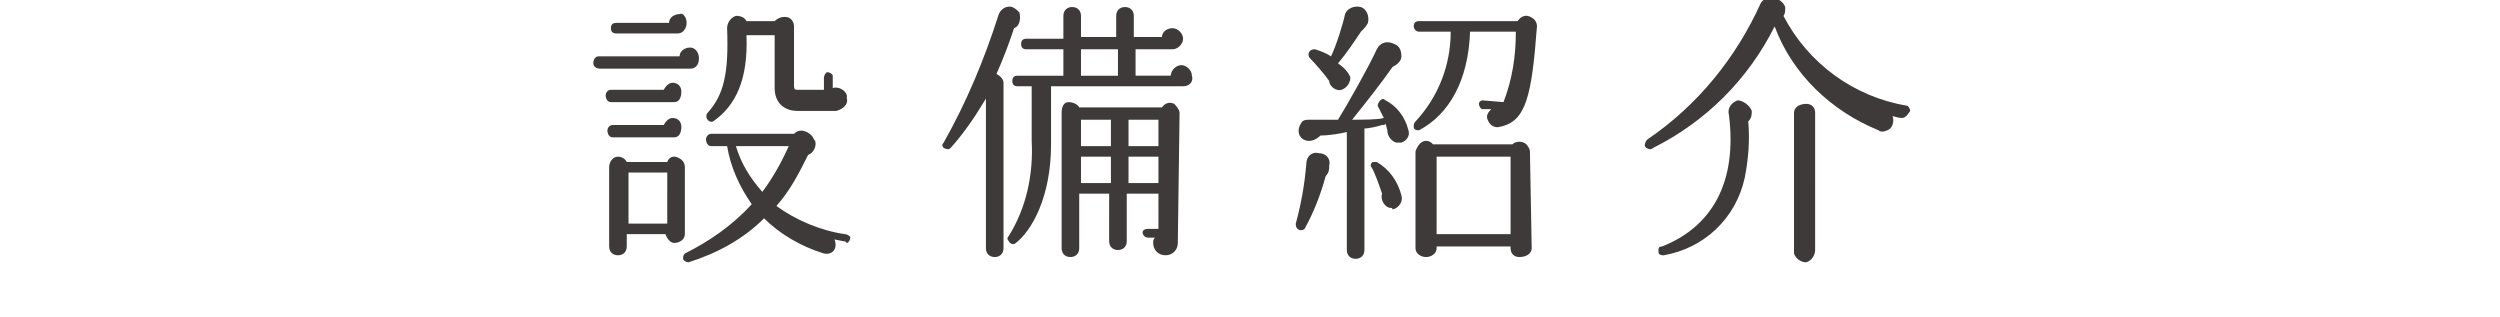 <?xml version="1.0" encoding="utf-8"?>
<!-- Generator: Adobe Illustrator 21.1.0, SVG Export Plug-In . SVG Version: 6.00 Build 0)  -->
<svg version="1.1" id="レイヤー_1" xmlns="http://www.w3.org/2000/svg" xmlns:xlink="http://www.w3.org/1999/xlink" x="0px"
	 y="0px" viewBox="0 0 142 18" style="enable-background:new 0 0 142 18;" xml:space="preserve">
<style type="text/css">
	.st0{fill:#3E3A39;}
</style>
<title>m_nav6</title>
<g id="レイヤー_2">
	<g id="main_menu">
		<path class="st0" d="M39.2,3.9h-5.1c-0.2,0-0.4-0.1-0.4-0.3c0-0.2,0.1-0.4,0.3-0.4c0,0,0.1,0,0.1,0h4.5c0-0.3,0.3-0.5,0.6-0.5
			c0.3,0,0.5,0.3,0.5,0.6C39.7,3.7,39.5,3.9,39.2,3.9z M38.3,5.8h-3.6c-0.2,0-0.3-0.2-0.3-0.4c0-0.1,0.1-0.3,0.3-0.3h3
			c0.1-0.2,0.3-0.4,0.5-0.4c0.3,0,0.5,0.2,0.5,0.5S38.6,5.8,38.3,5.8L38.3,5.8L38.3,5.8z M38.3,7.8h-3.5c-0.2,0-0.3-0.2-0.3-0.4
			c0-0.1,0.1-0.3,0.3-0.3h2.9c0.1-0.2,0.3-0.4,0.5-0.4c0.3,0,0.5,0.2,0.5,0.5S38.6,7.8,38.3,7.8L38.3,7.8L38.3,7.8z M38.5,1.9h-3.5
			c-0.2,0-0.3-0.1-0.3-0.3c0,0,0,0,0,0c0-0.2,0.1-0.3,0.3-0.3c0,0,0,0,0,0h3c0-0.3,0.3-0.5,0.6-0.5C38.8,0.7,39,1,39,1.3
			c0,0,0,0,0,0C39,1.6,38.8,1.9,38.5,1.9z M38.9,13.3c0,0.3-0.3,0.5-0.6,0.5c-0.2,0-0.4-0.2-0.5-0.5h-2.2V14c0,0.3-0.2,0.5-0.5,0.5
			c-0.3,0-0.5-0.2-0.5-0.5c0,0,0,0,0,0V9.5c0-0.3,0.2-0.6,0.5-0.6c0.2,0,0.4,0.1,0.5,0.3h2.3c0.1-0.3,0.4-0.4,0.7-0.2
			c0.2,0.1,0.3,0.3,0.3,0.5L38.9,13.3z M35.7,12.7h2.2V9.8h-2.2V12.7z M47.9,13.7l-0.5-0.1c0.2,0.5-0.1,0.9-0.6,0.8
			c-1.3-0.4-2.5-1.1-3.4-2c-1.2,1.2-2.7,2-4.3,2.5c-0.1,0-0.3-0.1-0.3-0.2c0-0.1,0-0.2,0.1-0.3c1.4-0.7,2.7-1.6,3.8-2.8
			c-0.7-1-1.2-2.1-1.4-3.3h-0.9c-0.2,0-0.3-0.2-0.3-0.4c0-0.1,0.1-0.3,0.3-0.3h4.7c0.3-0.3,0.7-0.2,1,0.1c0.1,0.1,0.1,0.2,0.2,0.3
			c0.1,0.3-0.1,0.7-0.4,0.8c-0.5,1-1,2-1.8,2.9c1.1,0.8,2.5,1.4,3.9,1.6c0.1,0,0.3,0.1,0.3,0.2c0,0.1-0.1,0.3-0.2,0.3
			C48,13.7,48,13.7,47.9,13.7L47.9,13.7z M47.5,6.3h-2.2C44.5,6.3,44,5.8,44,5V2h-1.6c0.1,2.5-0.6,4-1.9,4.9C40.2,7,40,6.6,40.2,6.4
			c0.9-1,1.2-2.2,1.1-4.8c0-0.3,0.2-0.6,0.5-0.7c0.3,0,0.5,0.1,0.6,0.3h1.6C44.2,1,44.5,0.9,44.8,1c0.2,0.1,0.3,0.3,0.3,0.5v3.4
			c0,0.2,0.1,0.2,0.2,0.2h1.5V4.4c0-0.1,0.1-0.3,0.2-0.3c0.1,0,0.3,0.1,0.3,0.2c0,0,0,0.1,0,0.1v0.6c0.3-0.1,0.7,0.1,0.8,0.4
			c0,0.1,0,0.1,0,0.2C48.2,5.9,47.9,6.2,47.5,6.3C47.5,6.2,47.5,6.2,47.5,6.3L47.5,6.3z M41.8,8.3c0.3,1,0.8,1.8,1.5,2.6
			c0.6-0.8,1.1-1.7,1.5-2.6H41.8z"/>
		<path class="st0" d="M57.6,1.6c-0.3,0.9-0.6,1.7-1,2.6c0.2,0.1,0.4,0.3,0.4,0.5v9.4c0,0.3-0.2,0.5-0.5,0.5c-0.3,0-0.5-0.2-0.5-0.5
			V5.6c-0.6,1-1.2,1.9-2,2.8c-0.1,0.1-0.2,0.1-0.4,0c-0.1-0.1-0.1-0.2,0-0.3c1.3-2.3,2.3-4.7,3.1-7.2c0.1-0.4,0.5-0.6,0.8-0.5
			c0.2,0.1,0.3,0.2,0.4,0.3C58,1.1,57.9,1.5,57.6,1.6z M67.2,4.9h-7.5v3.3c0,3-1.1,4.9-2,5.6c-0.1,0.1-0.3,0.1-0.4-0.1
			c-0.1-0.1-0.1-0.2,0-0.3c1-1.6,1.4-3.5,1.3-5.4V4.9h-0.8c-0.2,0-0.3-0.1-0.3-0.3c0,0,0,0,0,0c0-0.2,0.1-0.3,0.3-0.3c0,0,0,0,0,0
			h2.6V2.8h-2.1c-0.2,0-0.3-0.1-0.3-0.3c0,0,0,0,0,0c0-0.2,0.1-0.3,0.3-0.3c0,0,0,0,0,0h2.1V0.9c0-0.3,0.2-0.5,0.5-0.5l0,0
			c0.3,0,0.5,0.2,0.5,0.5c0,0,0,0,0,0v1.2h2V0.9c0-0.3,0.2-0.5,0.5-0.5c0.3,0,0.5,0.2,0.5,0.5v1.2h1.6c0-0.3,0.3-0.5,0.6-0.5
			c0.3,0,0.6,0.3,0.6,0.6c0,0.3-0.3,0.6-0.6,0.6h-2.1v1.5h2c0-0.3,0.3-0.6,0.6-0.6s0.6,0.3,0.6,0.6C67.8,4.6,67.6,4.9,67.2,4.9
			C67.2,4.9,67.2,4.9,67.2,4.9z M66.9,13.8c0,0.4-0.3,0.7-0.7,0.7c-0.4,0-0.7-0.3-0.7-0.7c0-0.1,0-0.2,0.1-0.3h-0.4
			c-0.1,0-0.3-0.1-0.3-0.3c0-0.1,0.1-0.2,0.3-0.2c0,0,0,0,0,0h0.6v-2h-1.8v2.7c0,0.3-0.2,0.5-0.5,0.5c-0.3,0-0.5-0.2-0.5-0.5
			c0,0,0,0,0,0V11h-1.7v3.1c0,0.3-0.2,0.5-0.5,0.5l0,0c-0.3,0-0.5-0.2-0.5-0.5c0,0,0,0,0,0V6.4c0-0.3,0.1-0.6,0.4-0.6
			c0.2,0,0.5,0.1,0.6,0.3H66c0.2-0.3,0.5-0.3,0.7-0.2C66.9,6.1,67,6.3,67,6.4L66.9,13.8z M61.4,4.3h2.1V2.8h-2.1V4.3z M61.4,8.3h1.7
			V6.8h-1.7L61.4,8.3z M61.4,10.4h1.7V8.9h-1.7L61.4,10.4z M64.1,8.3h1.7V6.8h-1.7L64.1,8.3z M64.1,10.4h1.7V8.9h-1.7L64.1,10.4z"/>
		<path class="st0" d="M75.3,10c-0.3,1.1-0.7,2.1-1.2,3c-0.1,0.1-0.3,0.1-0.4,0c-0.1-0.1-0.1-0.2-0.1-0.3c0.3-1.1,0.5-2.2,0.6-3.4
			c0-0.4,0.3-0.7,0.7-0.6c0.4,0,0.7,0.3,0.6,0.7C75.5,9.6,75.5,9.8,75.3,10L75.3,10z M79.3,8.1C79,8,78.8,7.7,78.8,7.4L78.7,7
			c0,0.1-0.1,0.1-0.2,0.1c-0.3,0.1-0.8,0.2-1,0.2v6.9c0,0.3-0.2,0.5-0.5,0.5s-0.5-0.2-0.5-0.5V7.5c-0.4,0.1-1.1,0.2-1.5,0.2
			C74.7,8,74.3,8.1,74,7.9c-0.3-0.2-0.3-0.6-0.1-0.9c0.1-0.2,0.3-0.2,0.5-0.2H76c0.5-0.8,1.8-3.1,2.2-4c0.2-0.4,0.6-0.5,1-0.3
			c0.3,0.1,0.4,0.4,0.4,0.7c0,0.3-0.3,0.5-0.5,0.6c-0.7,1-1.5,2-2.3,3c0.6,0,1.5,0,1.8-0.1l-0.3-0.6c-0.1-0.1,0-0.3,0.1-0.4
			c0.1-0.1,0.2-0.1,0.3,0C79.3,6,79.8,6.6,80,7.4c0.1,0.3-0.1,0.6-0.4,0.7C79.5,8.1,79.4,8.1,79.3,8.1L79.3,8.1z M77.3,1.8
			C76.9,2.4,76.5,3,76,3.6c0.3,0.2,0.6,0.5,0.7,0.8c0,0.3-0.2,0.6-0.5,0.7c-0.3,0.1-0.7-0.2-0.7-0.5c0,0,0,0,0,0
			c-0.2-0.3-0.8-1-1.1-1.3c-0.1-0.1-0.1-0.3,0-0.4c0.1-0.1,0.2-0.1,0.3-0.1c0.3,0.1,0.6,0.2,0.9,0.4c0.3-0.6,0.7-1.9,0.8-2.4
			c0.1-0.3,0.5-0.5,0.9-0.4c0.3,0.1,0.5,0.5,0.4,0.9C77.6,1.5,77.5,1.6,77.3,1.8L77.3,1.8z M78.9,11.8c-0.3-0.1-0.5-0.5-0.4-0.8
			c0,0,0,0,0,0c-0.1-0.3-0.4-1.2-0.6-1.5c-0.1-0.1,0-0.3,0.1-0.3c0.1,0,0.2,0,0.2,0c0.7,0.4,1.2,1.1,1.4,1.9
			c0.1,0.3-0.1,0.7-0.5,0.8C79.1,11.8,79,11.8,78.9,11.8L78.9,11.8z M85.2,7.2c-0.3,0.1-0.6-0.1-0.7-0.4c-0.1-0.2,0-0.4,0.2-0.6
			h-0.5c-0.1,0-0.2-0.2-0.2-0.3c0-0.1,0.1-0.2,0.2-0.2l1.2,0.1c0.5-1.3,0.7-2.6,0.7-4h-2.6c-0.1,2.8-1.2,4.7-2.9,5.6
			c-0.1,0-0.3,0-0.3-0.2c0-0.1,0-0.2,0.1-0.3c1.3-1.4,2-3.2,2-5.1h-1.8c-0.2,0-0.3-0.2-0.3-0.3c0,0,0,0,0,0c0-0.2,0.1-0.3,0.3-0.3
			c0,0,0,0,0,0h5.6c0.2-0.3,0.5-0.4,0.8-0.2c0.2,0.1,0.3,0.3,0.3,0.5C87,5.4,86.7,6.9,85.2,7.2L85.2,7.2z M87,14.1
			c0,0.3-0.3,0.5-0.7,0.5c-0.3,0-0.5-0.2-0.5-0.5V14h-4.2v0.1c0,0.3-0.3,0.5-0.6,0.5c-0.3,0-0.6-0.2-0.6-0.5c0,0,0,0,0,0V8.6
			C80.5,8.3,80.7,8,81,8c0.2,0,0.3,0.1,0.4,0.2h4.5C86.1,8,86.5,8,86.7,8.2c0.1,0.1,0.2,0.3,0.2,0.4L87,14.1z M81.6,13.3h4.2V8.9
			h-4.2L81.6,13.3z"/>
		<path class="st0" d="M108,6.7c-0.2,0-0.4-0.1-0.5-0.1c0.1,0.3,0,0.7-0.3,0.8c-0.2,0.1-0.4,0.1-0.5,0c-2.7-1.1-4.9-3.2-5.9-5.9
			c-1.5,3-3.9,5.4-6.9,6.9c-0.1,0.1-0.2,0.1-0.4,0c-0.1-0.1-0.1-0.2,0-0.4c0,0,0.1-0.1,0.1-0.1c2.8-1.9,5-4.6,6.4-7.7
			c0.1-0.2,0.3-0.3,0.5-0.3c0.4-0.1,0.8,0.2,0.9,0.5c0,0.2,0,0.4-0.1,0.5c1.4,2.7,4,4.6,7,5.1c0.1,0,0.2,0.2,0.2,0.3c0,0,0,0,0,0
			C108.3,6.6,108.2,6.7,108,6.7C108,6.7,108,6.7,108,6.7z M99.3,6.9c0.1,1.1,0,2.2-0.2,3.2c-0.5,2.3-2.3,4-4.6,4.4
			c-0.1,0-0.3,0-0.3-0.2s0-0.3,0.2-0.3c0,0,0,0,0,0c2.8-1.1,4.3-3.6,3.8-7.5c-0.1-0.4,0.2-0.7,0.5-0.8C99,5.7,99.4,6,99.5,6.3
			C99.5,6.5,99.5,6.7,99.3,6.9L99.3,6.9z M103.1,14.2c0,0.3-0.2,0.6-0.5,0.7c-0.3,0-0.6-0.2-0.7-0.5c0-0.1,0-0.1,0-0.2V6.4
			c0-0.3,0.3-0.5,0.7-0.5c0.3,0,0.5,0.2,0.5,0.5V14.2z"/>
	</g>
</g>
</svg>
